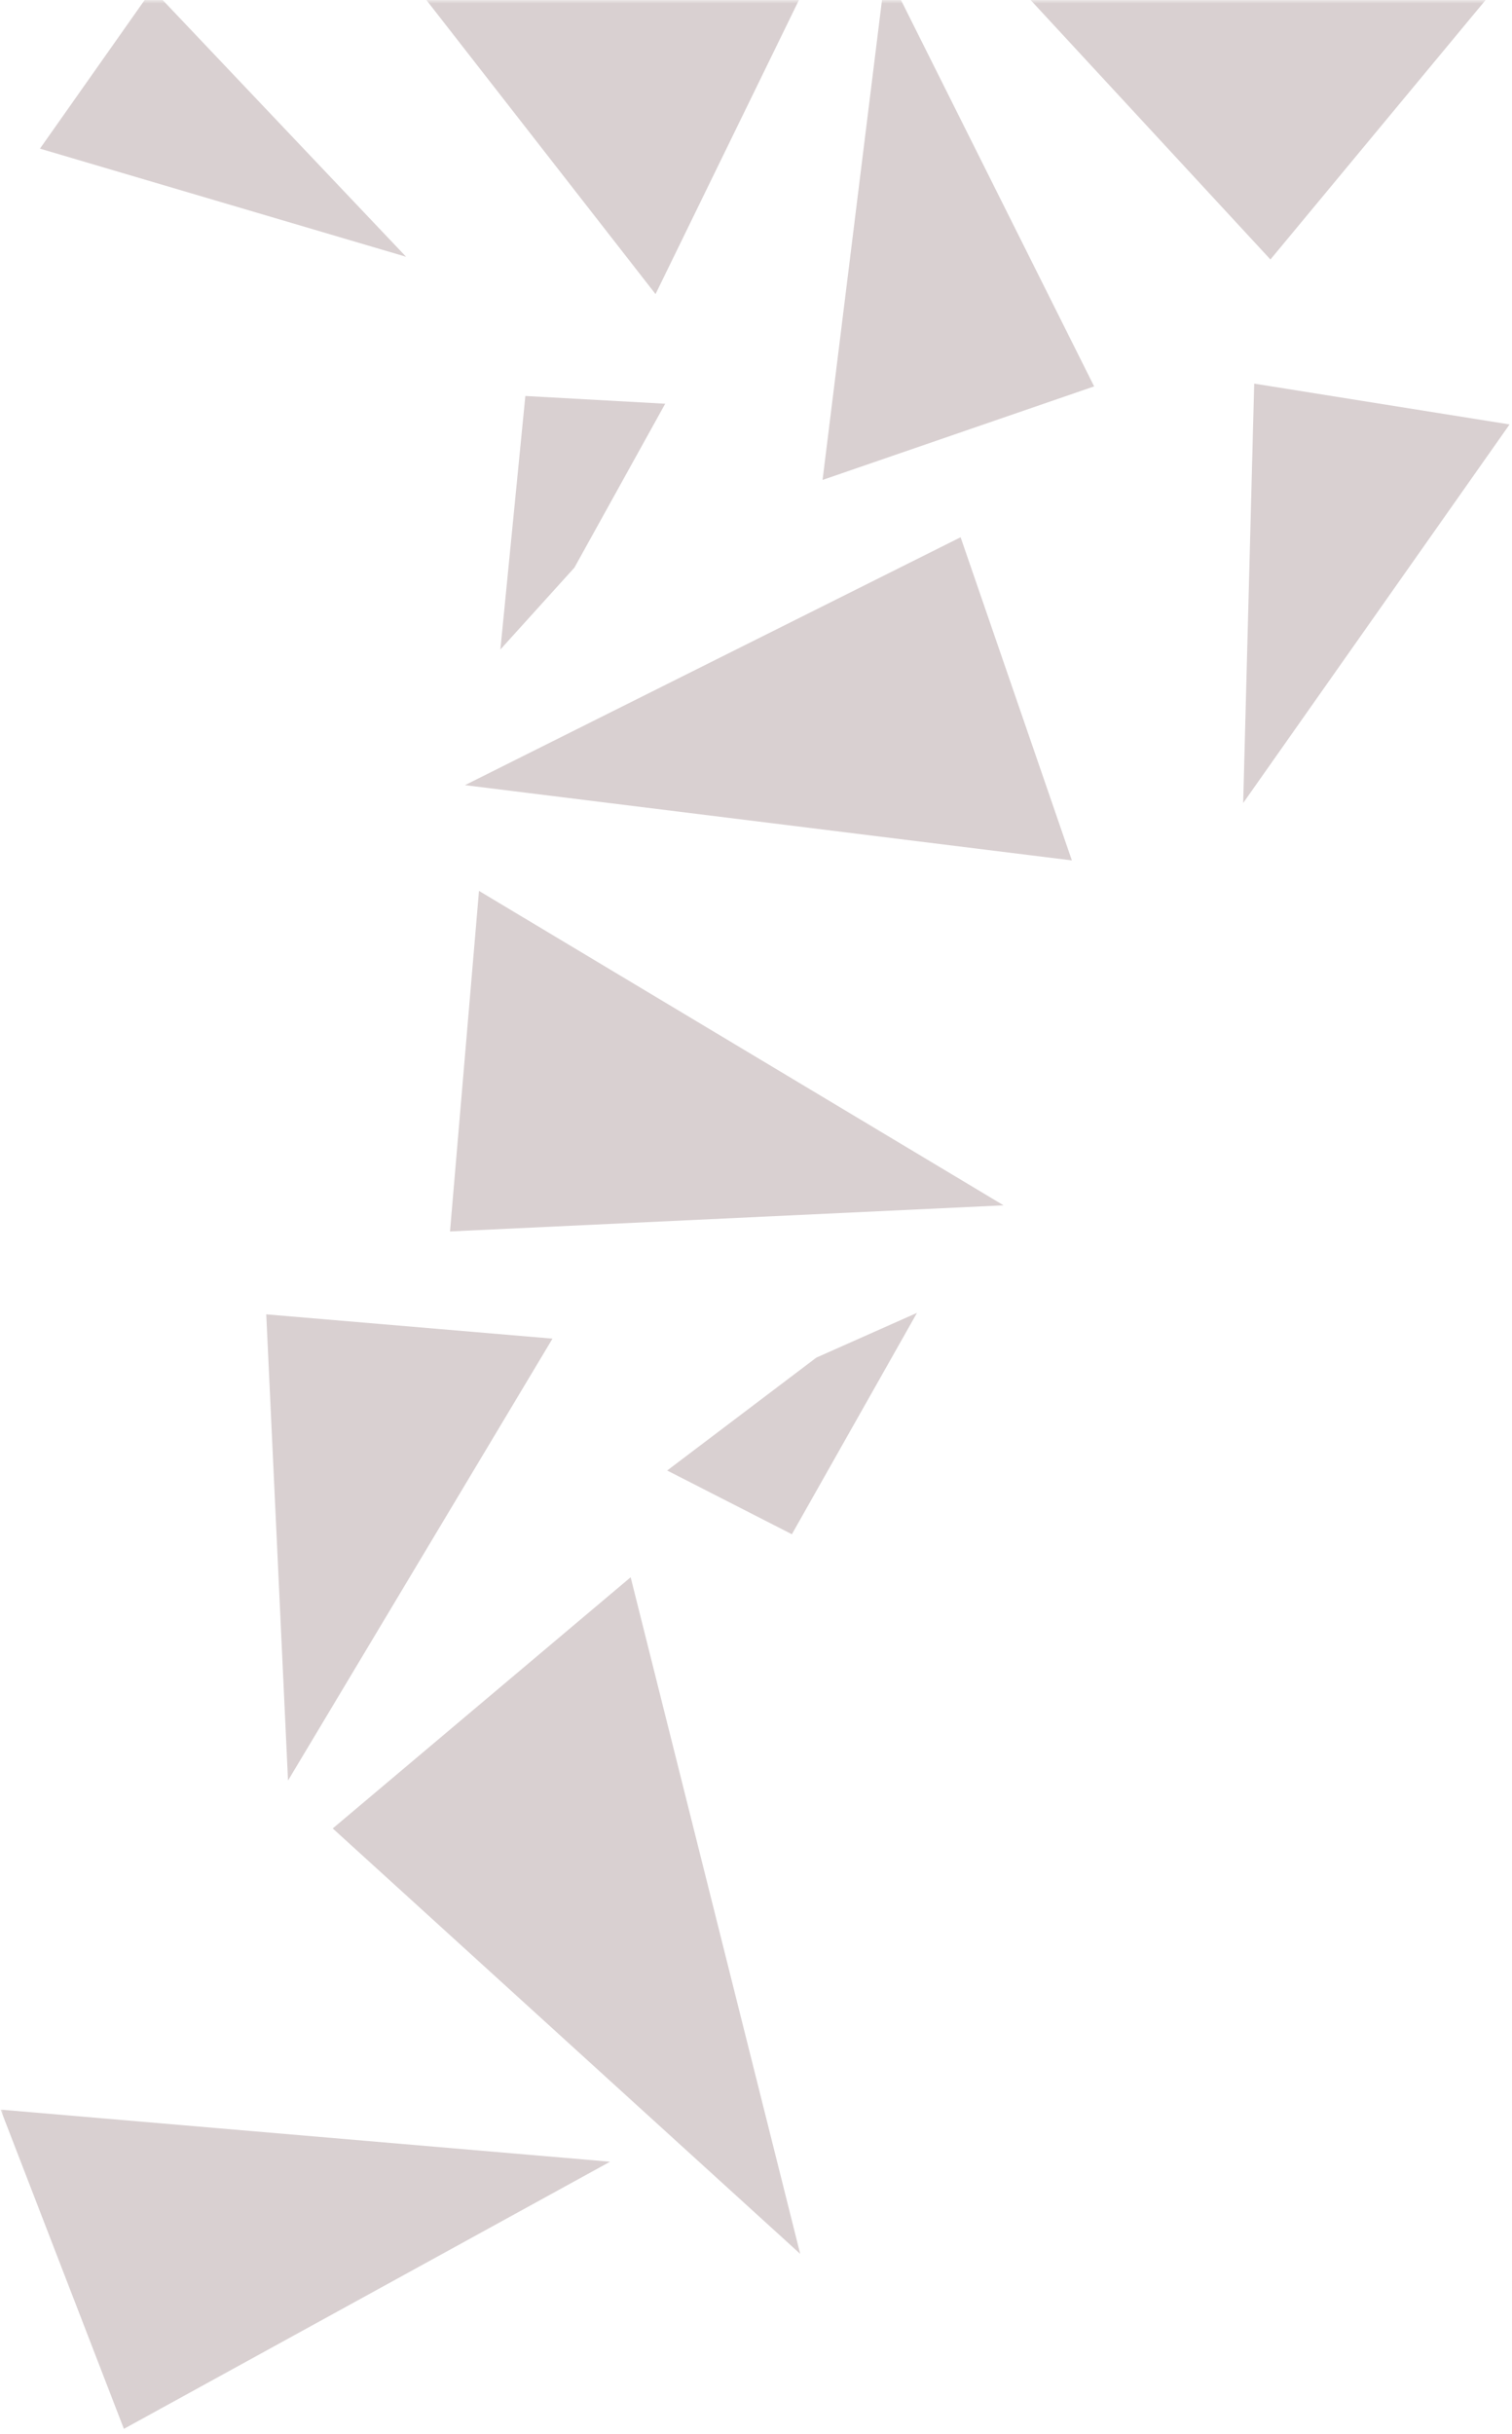 <svg xmlns="http://www.w3.org/2000/svg" xmlns:xlink="http://www.w3.org/1999/xlink" width="215" height="346" viewBox="0 0 215 346">
  <defs>
    <path id="vwu71ms2xa" d="M0 0H215V346H0z"/>
  </defs>
  <g fill="none" fill-rule="evenodd">
    <mask id="nmeep3352b" fill="#fff">
      <use xlink:href="#vwu71ms2xa"/>
    </mask>
    <g mask="url(#nmeep3352b)">
      <g>
        <path fill="#D9D0D1" d="M62.199 140.27l-36.313 5.802 37.88 53.81-1.567-59.613zm34.224-57.153L4.176 55.464l55.715 67.16 36.532-39.507zm96.804 262.525l-42.362-35.706-24.11 96.178 66.472-60.472zM172.43 212.377L97.837 257.07l78.714 3.712-4.12-48.405zm1.995-15.032l-70.479-35.239-15.82 45.935 86.299-10.696zm-28.754 97.42l-21.207-16.047-14.316-6.363 17.791 31.468 17.732-9.058zM114.59 81.425l-29.63 59.238 38.615 13.295-8.985-72.532zm93.7-32.083l-85.254 28.411 24.29 49.792 60.964-78.203z" transform="matrix(-1 0 0 1 240.541 -85.74)"/>
        <path fill="#D9D0D1" d="M240.452 385.613l-86.66 7.402 69.132 37.972 17.528-45.374zm-37.77-113.047l-40.705 3.452 37.609 62.817 3.095-66.27zm-36.844-130.54l-19.886 1.102 12.912 23.3 10.525 11.635-3.551-36.037zm204.021 409.518l-86.94-2.647 64.308 45.691 22.632-43.044zM234.86 106.869l-15.979-22.676-36.084 38.046 52.063-15.37z" transform="matrix(-1 0 0 1 240.541 -85.74)"/>
      </g>
    </g>
  </g>
</svg>